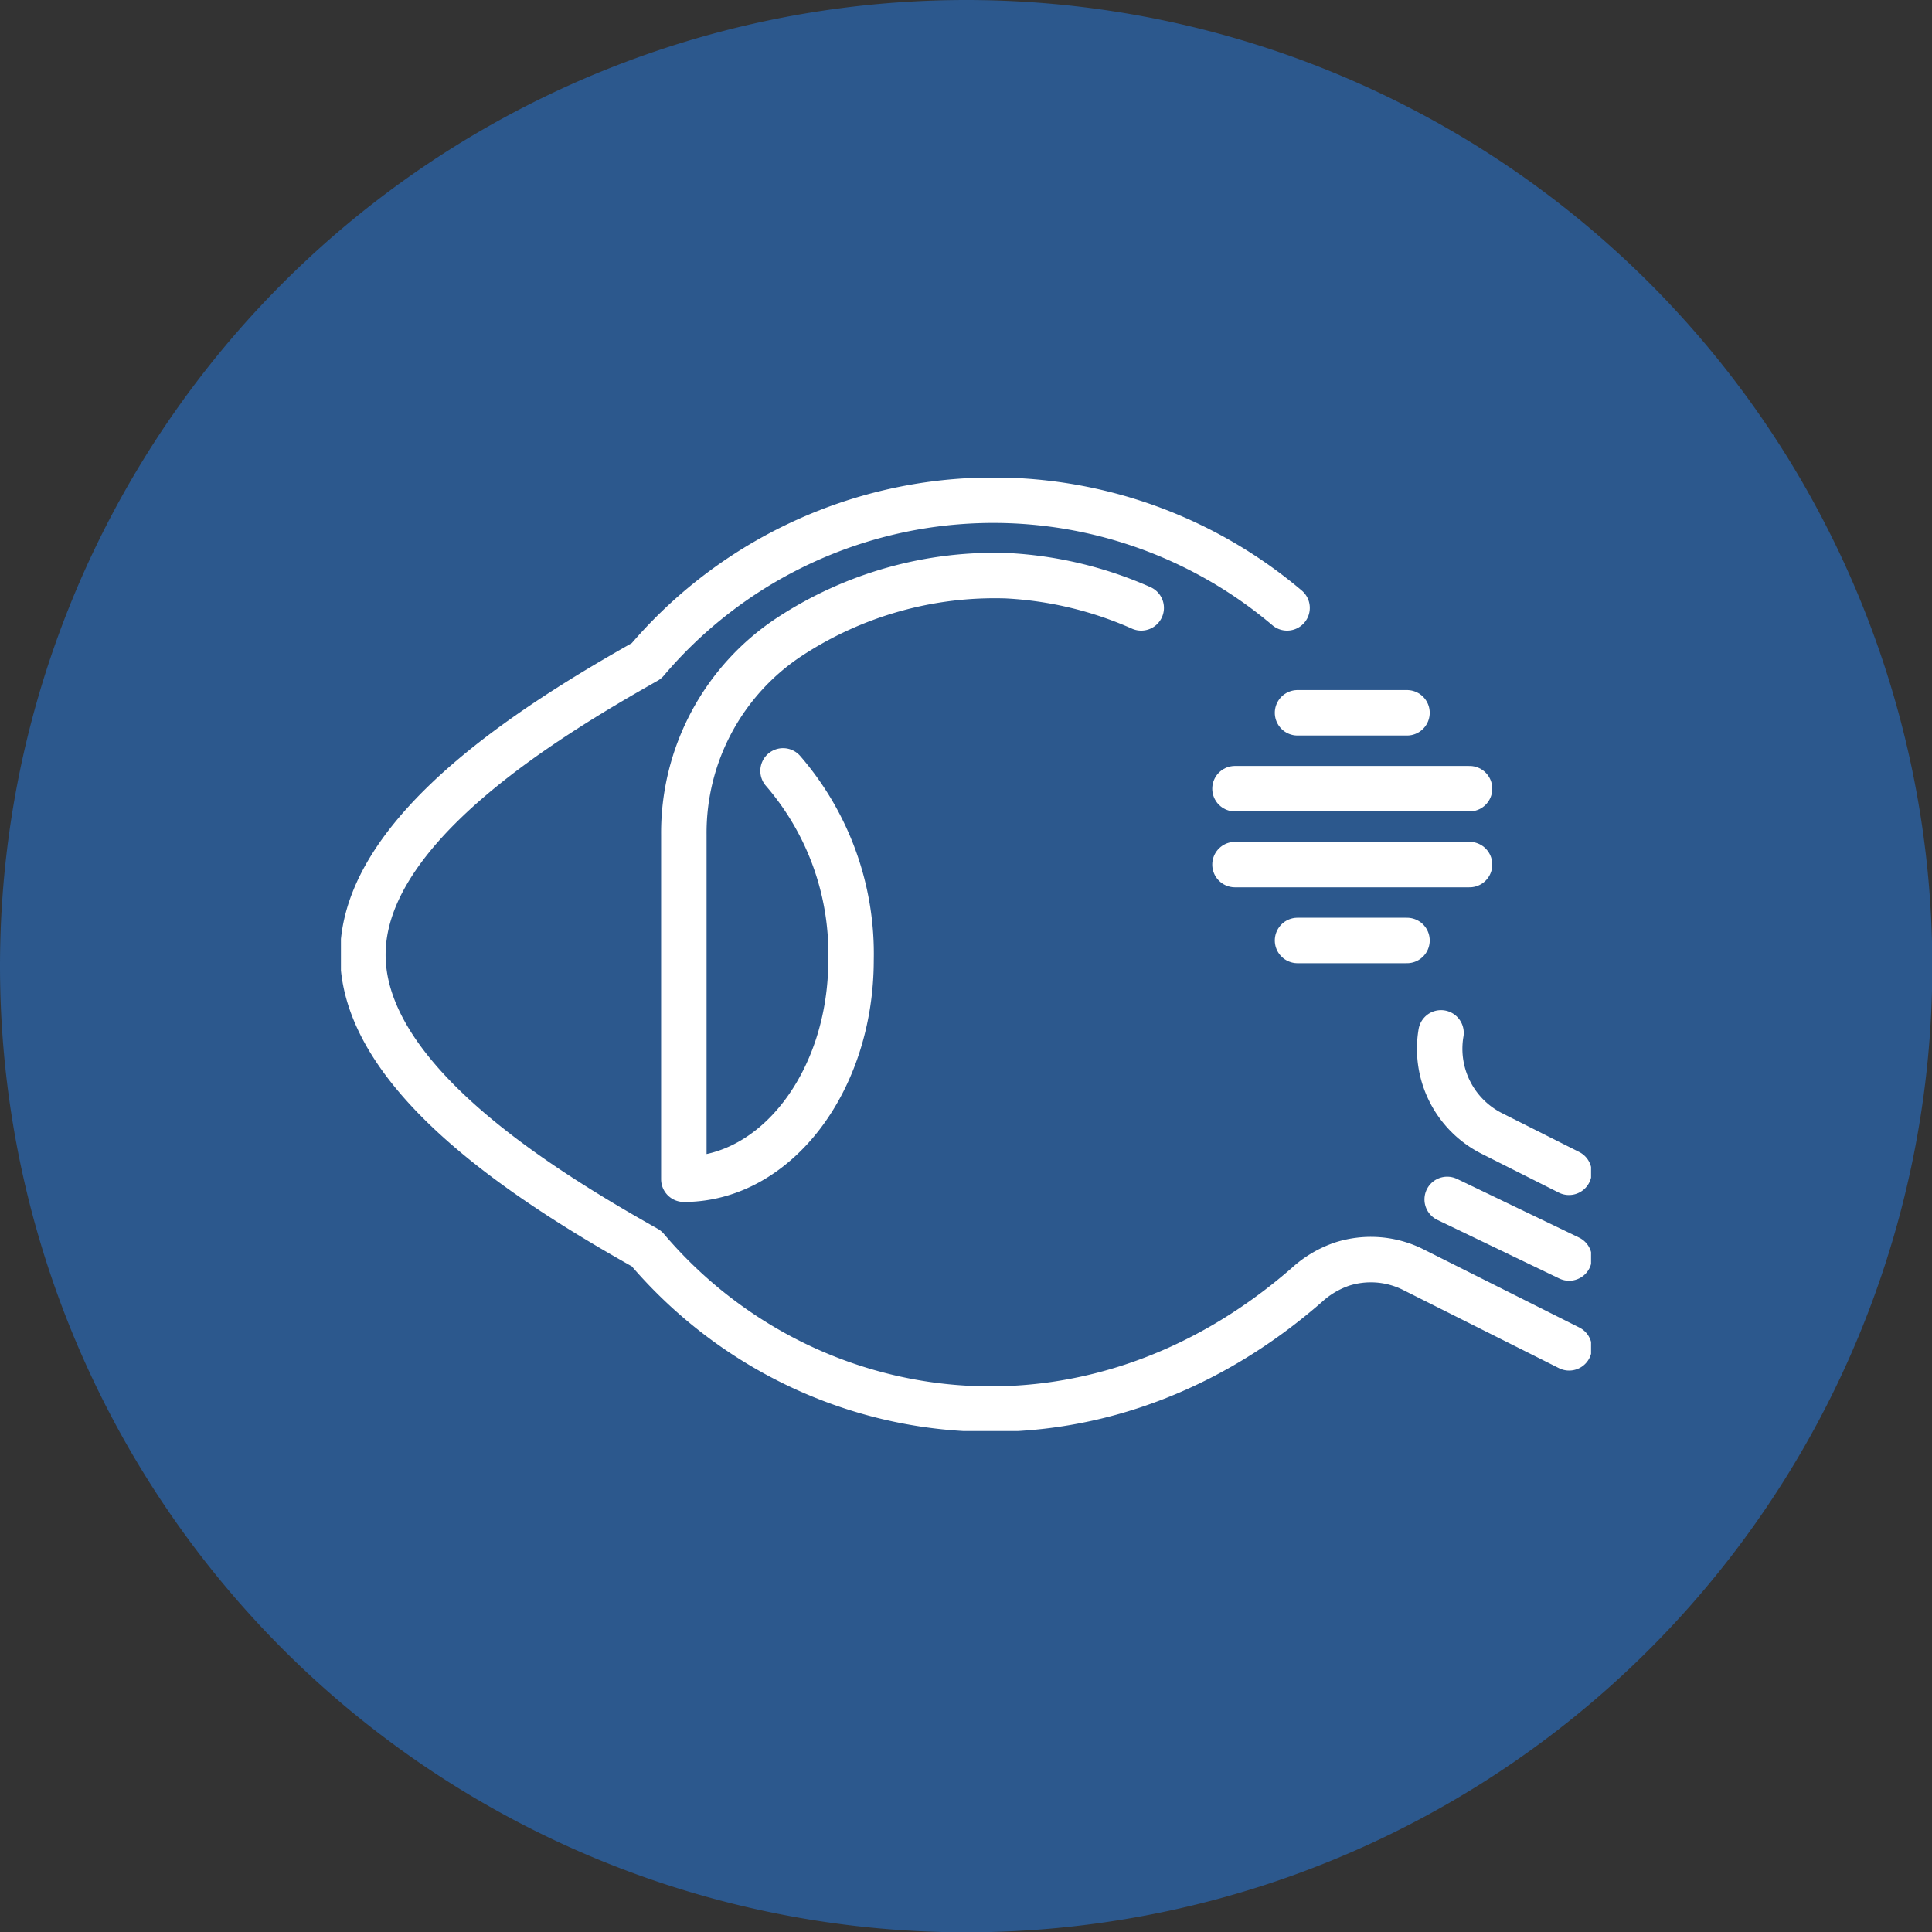 <svg xmlns="http://www.w3.org/2000/svg" xmlns:xlink="http://www.w3.org/1999/xlink" width="85" height="85" viewBox="0 0 85 85">
  <rect x="0" y="0" width="85" height="85" fill="#333333" stroke="none"/>
  <defs>
    <clipPath id="clip-path">
      <rect id="長方形_5882" data-name="長方形 5882" width="55" height="41.92" fill="none" stroke="#fff" stroke-width="1"/>
    </clipPath>
  </defs>
  <g id="front_medial09" transform="translate(-6710 -9356.381)">
    <path id="パス_102805" data-name="パス 102805" d="M42.5,0A42.507,42.507,0,1,1,0,42.5,42.5,42.5,0,0,1,42.5,0Z" transform="translate(6710 9356.381)" fill="#2b5e9c" opacity="0.85"/>
    <g id="グループ_26311" data-name="グループ 26311" transform="translate(5499.002 6879.144)">
      <line id="線_139" data-name="線 139" x2="4.816" transform="translate(1268.084 2508.597)" fill="none" stroke="#fff" stroke-linecap="round" stroke-miterlimit="10" stroke-width="2"/>
      <line id="線_140" data-name="線 140" x2="4.816" transform="translate(1268.084 2518.614)" fill="none" stroke="#fff" stroke-linecap="round" stroke-miterlimit="10" stroke-width="2"/>
      <line id="線_141" data-name="線 141" x2="10.32" transform="translate(1265.332 2515.275)" fill="none" stroke="#fff" stroke-linecap="round" stroke-miterlimit="10" stroke-width="2"/>
      <line id="線_142" data-name="線 142" x2="10.32" transform="translate(1265.332 2511.936)" fill="none" stroke="#fff" stroke-linecap="round" stroke-miterlimit="10" stroke-width="2"/>
      <g id="グループ_23574" data-name="グループ 23574" transform="translate(1225.998 2498.277)">
        <g id="グループ_23573" data-name="グループ 23573" transform="translate(0 0)">
          <g id="グループ_23572" data-name="グループ 23572" clip-path="url(#clip-path)">
            <path id="パス_75883" data-name="パス 75883" d="M50.159,25.29a4.173,4.173,0,0,0,2.252,4.434l3.377,1.7" transform="translate(-1.76 -0.888)" fill="none" stroke="#fff" stroke-linecap="round" stroke-linejoin="round" stroke-width="2"/>
            <path id="パス_75884" data-name="パス 75884" d="M54.07,38.294l-6.857-3.44a4.163,4.163,0,0,0-3.119-.249,4.4,4.4,0,0,0-1.563.923c-9.675,8.44-22.211,6.465-29.051-1.6C8.971,31.385,1,26.549,1,21S8.969,10.62,13.477,8.073A20,20,0,0,1,41.661,5.739" transform="translate(-0.035 -0.035)" fill="none" stroke="#fff" stroke-linecap="round" stroke-linejoin="round" stroke-width="2"/>
            <path id="パス_75885" data-name="パス 75885" d="M20,13.032a12.292,12.292,0,0,1,2.991,8.316c0,5.33-3.294,9.649-7.356,9.649V15.837a10.33,10.33,0,0,1,4.655-8.71,16.461,16.461,0,0,1,9.559-2.682,16.7,16.7,0,0,1,5.908,1.415" transform="translate(-0.549 -0.156)" fill="none" stroke="#fff" stroke-linecap="round" stroke-linejoin="round" stroke-width="2"/>
            <line id="線_143" data-name="線 143" x2="5.365" y2="2.579" transform="translate(48.67 31.729)" fill="none" stroke="#fff" stroke-linecap="round" stroke-linejoin="round" stroke-width="2"/>
          </g>
        </g>
      </g>
    </g>
  </g>
</svg>
